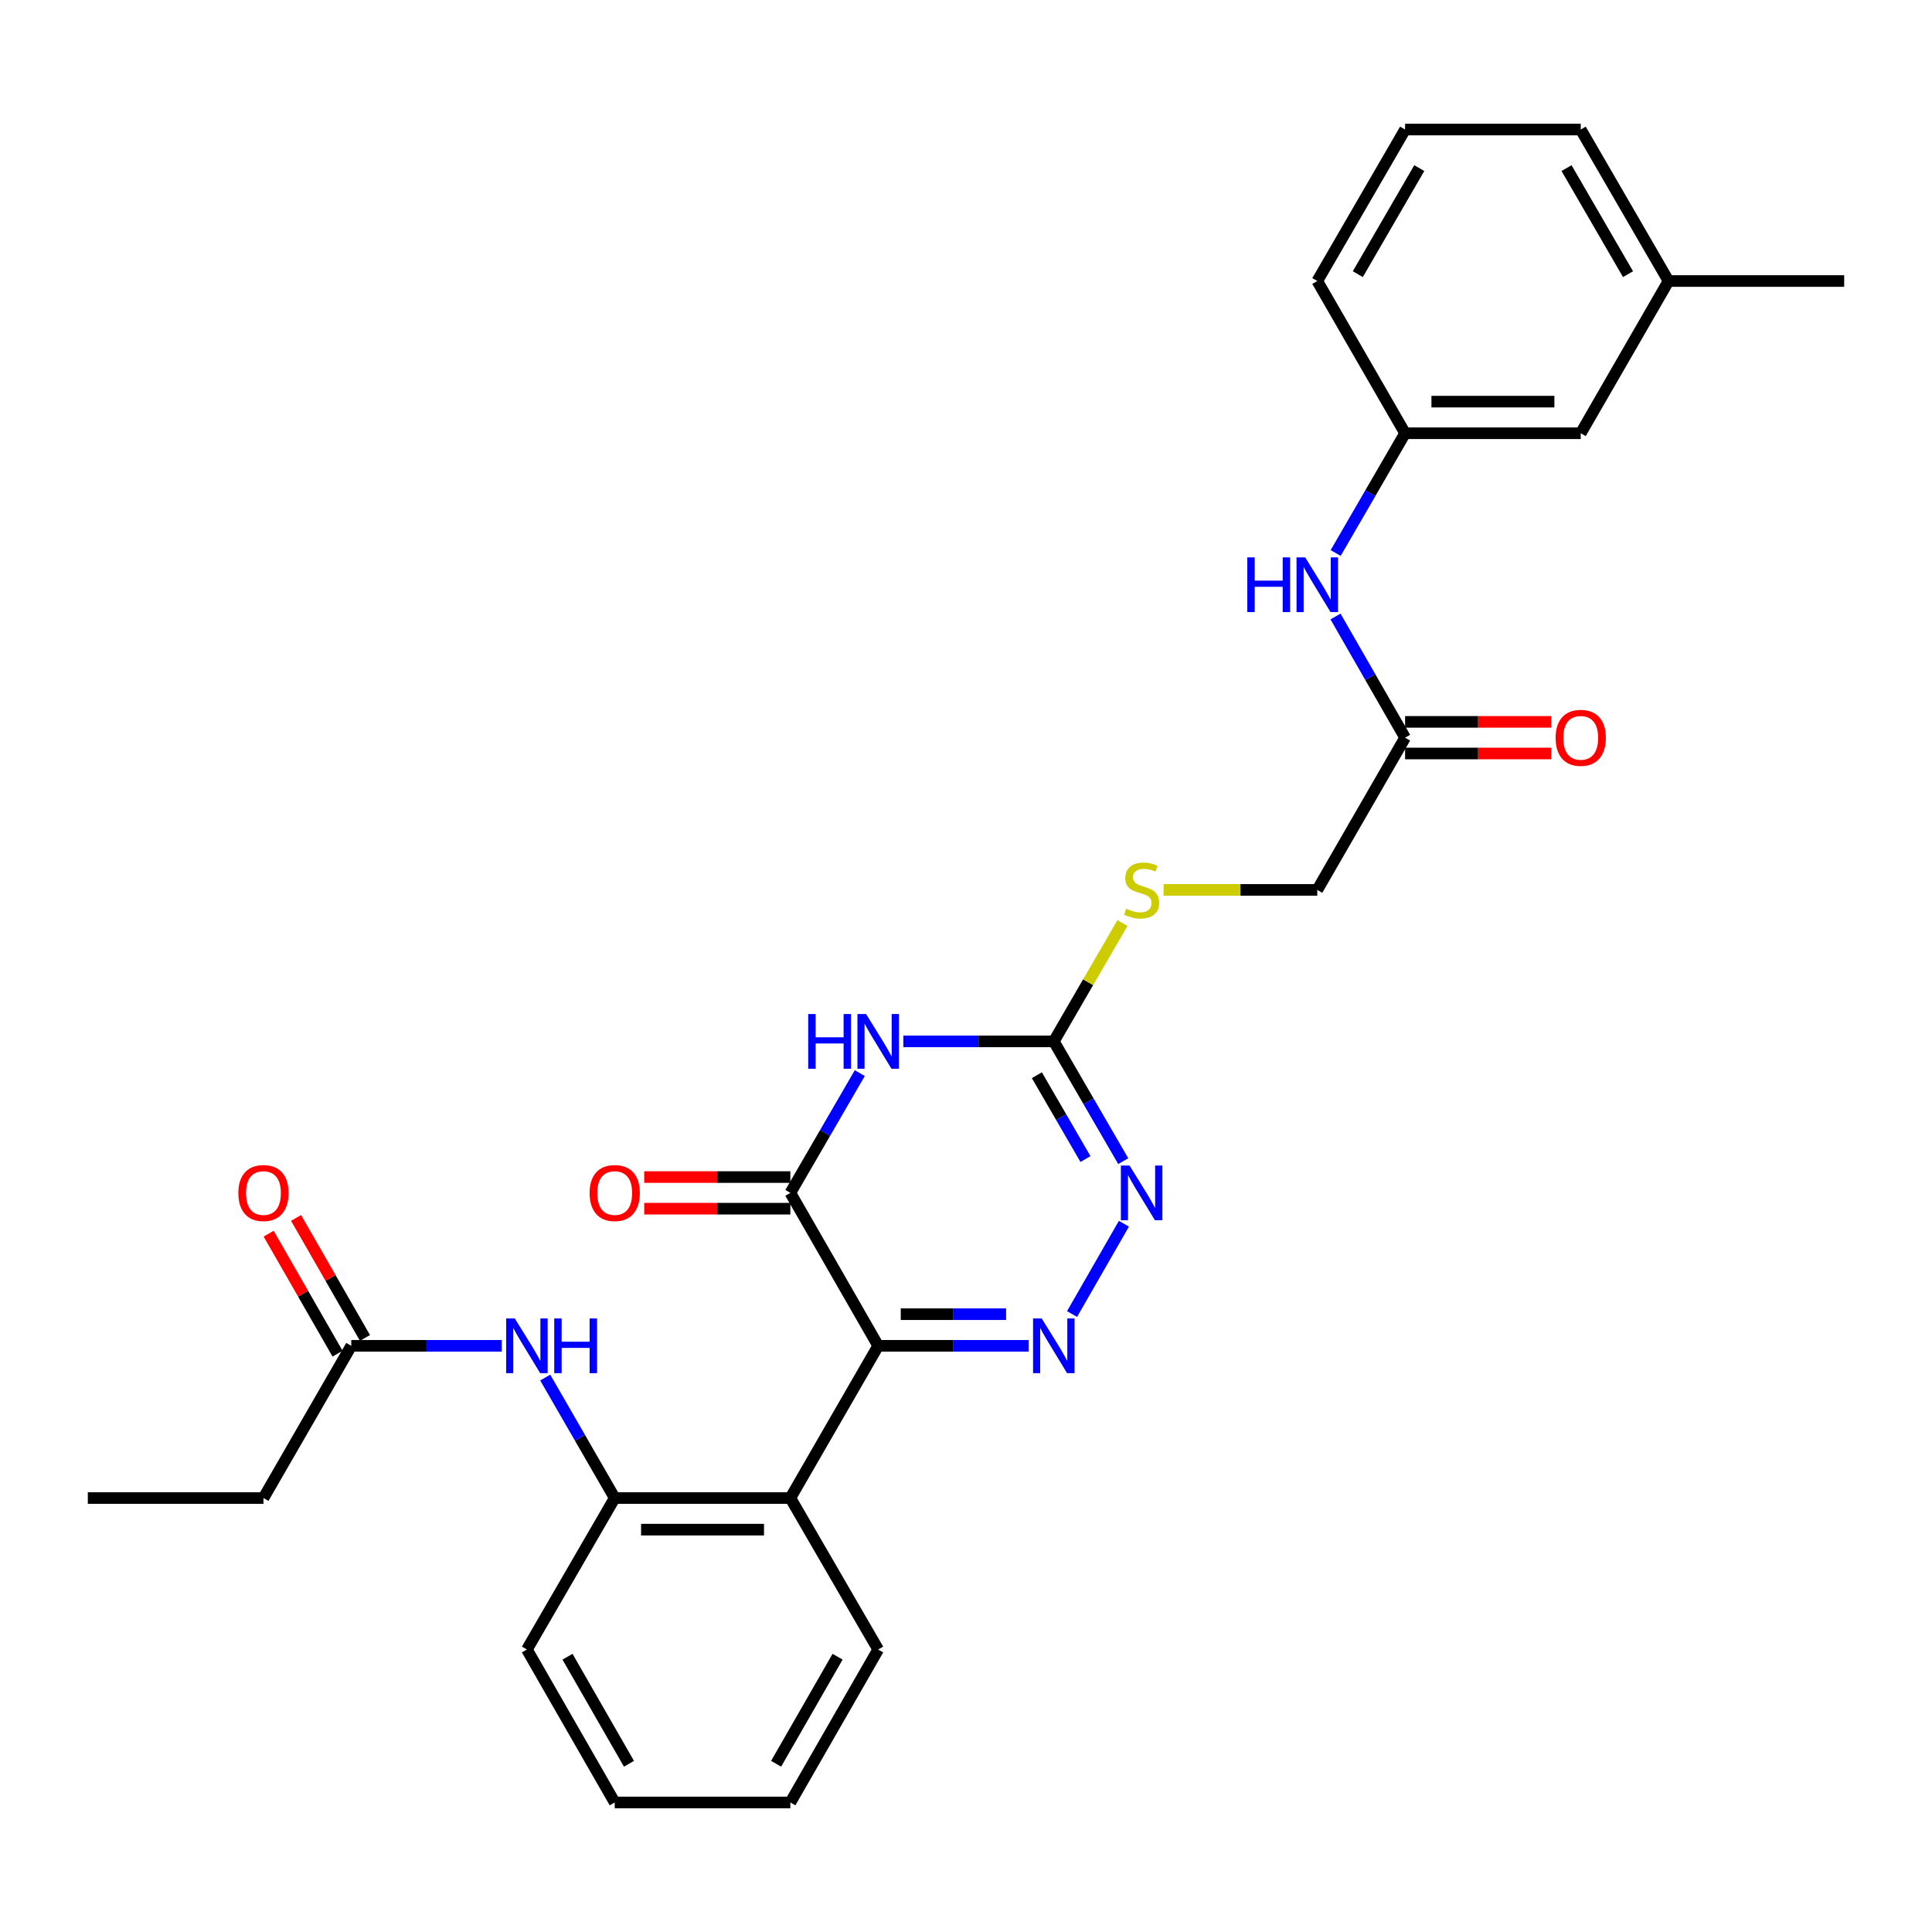 <?xml version='1.0' encoding='iso-8859-1'?>
<svg version='1.1' baseProfile='full'
              xmlns='http://www.w3.org/2000/svg'
                      xmlns:rdkit='http://www.rdkit.org/xml'
                      xmlns:xlink='http://www.w3.org/1999/xlink'
                  xml:space='preserve'
width='1000px' height='1000px' viewBox='0 0 1000 1000'>
<!-- END OF HEADER -->
<rect style='opacity:1.0;fill:#FFFFFF;stroke:none' width='1000' height='1000' x='0' y='0'> </rect>
<path class='bond-0' d='M 454.549,696.587 L 493.494,696.587' style='fill:none;fill-rule:evenodd;stroke:#000000;stroke-width:6px;stroke-linecap:butt;stroke-linejoin:miter;stroke-opacity:1' />
<path class='bond-0' d='M 493.494,696.587 L 532.438,696.587' style='fill:none;fill-rule:evenodd;stroke:#0000FF;stroke-width:6px;stroke-linecap:butt;stroke-linejoin:miter;stroke-opacity:1' />
<path class='bond-0' d='M 466.232,680.222 L 493.494,680.222' style='fill:none;fill-rule:evenodd;stroke:#000000;stroke-width:6px;stroke-linecap:butt;stroke-linejoin:miter;stroke-opacity:1' />
<path class='bond-0' d='M 493.494,680.222 L 520.755,680.222' style='fill:none;fill-rule:evenodd;stroke:#0000FF;stroke-width:6px;stroke-linecap:butt;stroke-linejoin:miter;stroke-opacity:1' />
<path class='bond-2' d='M 454.549,696.587 L 409.089,617.432' style='fill:none;fill-rule:evenodd;stroke:#000000;stroke-width:6px;stroke-linecap:butt;stroke-linejoin:miter;stroke-opacity:1' />
<path class='bond-5' d='M 454.549,696.587 L 409.089,775.378' style='fill:none;fill-rule:evenodd;stroke:#000000;stroke-width:6px;stroke-linecap:butt;stroke-linejoin:miter;stroke-opacity:1' />
<path class='bond-4' d='M 554.894,680.145 L 581.74,633.4' style='fill:none;fill-rule:evenodd;stroke:#0000FF;stroke-width:6px;stroke-linecap:butt;stroke-linejoin:miter;stroke-opacity:1' />
<path class='bond-1' d='M 445.026,555.449 L 427.057,586.441' style='fill:none;fill-rule:evenodd;stroke:#0000FF;stroke-width:6px;stroke-linecap:butt;stroke-linejoin:miter;stroke-opacity:1' />
<path class='bond-1' d='M 427.057,586.441 L 409.089,617.432' style='fill:none;fill-rule:evenodd;stroke:#000000;stroke-width:6px;stroke-linecap:butt;stroke-linejoin:miter;stroke-opacity:1' />
<path class='bond-3' d='M 467.562,539.023 L 506.506,539.023' style='fill:none;fill-rule:evenodd;stroke:#0000FF;stroke-width:6px;stroke-linecap:butt;stroke-linejoin:miter;stroke-opacity:1' />
<path class='bond-3' d='M 506.506,539.023 L 545.451,539.023' style='fill:none;fill-rule:evenodd;stroke:#000000;stroke-width:6px;stroke-linecap:butt;stroke-linejoin:miter;stroke-opacity:1' />
<path class='bond-12' d='M 409.089,609.249 L 371.27,609.249' style='fill:none;fill-rule:evenodd;stroke:#000000;stroke-width:6px;stroke-linecap:butt;stroke-linejoin:miter;stroke-opacity:1' />
<path class='bond-12' d='M 371.27,609.249 L 333.451,609.249' style='fill:none;fill-rule:evenodd;stroke:#FF0000;stroke-width:6px;stroke-linecap:butt;stroke-linejoin:miter;stroke-opacity:1' />
<path class='bond-12' d='M 409.089,625.615 L 371.27,625.615' style='fill:none;fill-rule:evenodd;stroke:#000000;stroke-width:6px;stroke-linecap:butt;stroke-linejoin:miter;stroke-opacity:1' />
<path class='bond-12' d='M 371.27,625.615 L 333.451,625.615' style='fill:none;fill-rule:evenodd;stroke:#FF0000;stroke-width:6px;stroke-linecap:butt;stroke-linejoin:miter;stroke-opacity:1' />
<path class='bond-10' d='M 545.451,539.023 L 563.211,508.391' style='fill:none;fill-rule:evenodd;stroke:#000000;stroke-width:6px;stroke-linecap:butt;stroke-linejoin:miter;stroke-opacity:1' />
<path class='bond-10' d='M 563.211,508.391 L 580.97,477.759' style='fill:none;fill-rule:evenodd;stroke:#CCCC00;stroke-width:6px;stroke-linecap:butt;stroke-linejoin:miter;stroke-opacity:1' />
<path class='bond-29' d='M 545.451,539.023 L 563.419,570.015' style='fill:none;fill-rule:evenodd;stroke:#000000;stroke-width:6px;stroke-linecap:butt;stroke-linejoin:miter;stroke-opacity:1' />
<path class='bond-29' d='M 563.419,570.015 L 581.388,601.006' style='fill:none;fill-rule:evenodd;stroke:#0000FF;stroke-width:6px;stroke-linecap:butt;stroke-linejoin:miter;stroke-opacity:1' />
<path class='bond-29' d='M 536.683,556.529 L 549.261,578.223' style='fill:none;fill-rule:evenodd;stroke:#000000;stroke-width:6px;stroke-linecap:butt;stroke-linejoin:miter;stroke-opacity:1' />
<path class='bond-29' d='M 549.261,578.223 L 561.839,599.917' style='fill:none;fill-rule:evenodd;stroke:#0000FF;stroke-width:6px;stroke-linecap:butt;stroke-linejoin:miter;stroke-opacity:1' />
<path class='bond-6' d='M 409.089,775.378 L 318.178,775.378' style='fill:none;fill-rule:evenodd;stroke:#000000;stroke-width:6px;stroke-linecap:butt;stroke-linejoin:miter;stroke-opacity:1' />
<path class='bond-6' d='M 395.452,791.744 L 331.815,791.744' style='fill:none;fill-rule:evenodd;stroke:#000000;stroke-width:6px;stroke-linecap:butt;stroke-linejoin:miter;stroke-opacity:1' />
<path class='bond-18' d='M 409.089,775.378 L 454.549,853.788' style='fill:none;fill-rule:evenodd;stroke:#000000;stroke-width:6px;stroke-linecap:butt;stroke-linejoin:miter;stroke-opacity:1' />
<path class='bond-7' d='M 318.178,775.378 L 300.193,744.2' style='fill:none;fill-rule:evenodd;stroke:#000000;stroke-width:6px;stroke-linecap:butt;stroke-linejoin:miter;stroke-opacity:1' />
<path class='bond-7' d='M 300.193,744.2 L 282.207,713.021' style='fill:none;fill-rule:evenodd;stroke:#0000FF;stroke-width:6px;stroke-linecap:butt;stroke-linejoin:miter;stroke-opacity:1' />
<path class='bond-20' d='M 318.178,775.378 L 272.727,853.788' style='fill:none;fill-rule:evenodd;stroke:#000000;stroke-width:6px;stroke-linecap:butt;stroke-linejoin:miter;stroke-opacity:1' />
<path class='bond-9' d='M 259.714,696.587 L 220.765,696.587' style='fill:none;fill-rule:evenodd;stroke:#0000FF;stroke-width:6px;stroke-linecap:butt;stroke-linejoin:miter;stroke-opacity:1' />
<path class='bond-9' d='M 220.765,696.587 L 181.816,696.587' style='fill:none;fill-rule:evenodd;stroke:#000000;stroke-width:6px;stroke-linecap:butt;stroke-linejoin:miter;stroke-opacity:1' />
<path class='bond-8' d='M 727.273,381.822 L 681.822,460.613' style='fill:none;fill-rule:evenodd;stroke:#000000;stroke-width:6px;stroke-linecap:butt;stroke-linejoin:miter;stroke-opacity:1' />
<path class='bond-11' d='M 727.273,381.822 L 709.267,350.461' style='fill:none;fill-rule:evenodd;stroke:#000000;stroke-width:6px;stroke-linecap:butt;stroke-linejoin:miter;stroke-opacity:1' />
<path class='bond-11' d='M 709.267,350.461 L 691.262,319.1' style='fill:none;fill-rule:evenodd;stroke:#0000FF;stroke-width:6px;stroke-linecap:butt;stroke-linejoin:miter;stroke-opacity:1' />
<path class='bond-15' d='M 727.273,390.005 L 765.092,390.005' style='fill:none;fill-rule:evenodd;stroke:#000000;stroke-width:6px;stroke-linecap:butt;stroke-linejoin:miter;stroke-opacity:1' />
<path class='bond-15' d='M 765.092,390.005 L 802.911,390.005' style='fill:none;fill-rule:evenodd;stroke:#FF0000;stroke-width:6px;stroke-linecap:butt;stroke-linejoin:miter;stroke-opacity:1' />
<path class='bond-15' d='M 727.273,373.639 L 765.092,373.639' style='fill:none;fill-rule:evenodd;stroke:#000000;stroke-width:6px;stroke-linecap:butt;stroke-linejoin:miter;stroke-opacity:1' />
<path class='bond-15' d='M 765.092,373.639 L 802.911,373.639' style='fill:none;fill-rule:evenodd;stroke:#FF0000;stroke-width:6px;stroke-linecap:butt;stroke-linejoin:miter;stroke-opacity:1' />
<path class='bond-14' d='M 188.913,692.513 L 171.08,661.456' style='fill:none;fill-rule:evenodd;stroke:#000000;stroke-width:6px;stroke-linecap:butt;stroke-linejoin:miter;stroke-opacity:1' />
<path class='bond-14' d='M 171.08,661.456 L 153.247,630.4' style='fill:none;fill-rule:evenodd;stroke:#FF0000;stroke-width:6px;stroke-linecap:butt;stroke-linejoin:miter;stroke-opacity:1' />
<path class='bond-14' d='M 174.72,700.662 L 156.887,669.605' style='fill:none;fill-rule:evenodd;stroke:#000000;stroke-width:6px;stroke-linecap:butt;stroke-linejoin:miter;stroke-opacity:1' />
<path class='bond-14' d='M 156.887,669.605 L 139.055,638.549' style='fill:none;fill-rule:evenodd;stroke:#FF0000;stroke-width:6px;stroke-linecap:butt;stroke-linejoin:miter;stroke-opacity:1' />
<path class='bond-22' d='M 181.816,696.587 L 136.365,775.378' style='fill:none;fill-rule:evenodd;stroke:#000000;stroke-width:6px;stroke-linecap:butt;stroke-linejoin:miter;stroke-opacity:1' />
<path class='bond-16' d='M 602.264,460.613 L 642.043,460.613' style='fill:none;fill-rule:evenodd;stroke:#CCCC00;stroke-width:6px;stroke-linecap:butt;stroke-linejoin:miter;stroke-opacity:1' />
<path class='bond-16' d='M 642.043,460.613 L 681.822,460.613' style='fill:none;fill-rule:evenodd;stroke:#000000;stroke-width:6px;stroke-linecap:butt;stroke-linejoin:miter;stroke-opacity:1' />
<path class='bond-13' d='M 691.343,286.232 L 709.308,255.241' style='fill:none;fill-rule:evenodd;stroke:#0000FF;stroke-width:6px;stroke-linecap:butt;stroke-linejoin:miter;stroke-opacity:1' />
<path class='bond-13' d='M 709.308,255.241 L 727.273,224.249' style='fill:none;fill-rule:evenodd;stroke:#000000;stroke-width:6px;stroke-linecap:butt;stroke-linejoin:miter;stroke-opacity:1' />
<path class='bond-17' d='M 727.273,224.249 L 818.184,224.249' style='fill:none;fill-rule:evenodd;stroke:#000000;stroke-width:6px;stroke-linecap:butt;stroke-linejoin:miter;stroke-opacity:1' />
<path class='bond-17' d='M 740.909,207.883 L 804.547,207.883' style='fill:none;fill-rule:evenodd;stroke:#000000;stroke-width:6px;stroke-linecap:butt;stroke-linejoin:miter;stroke-opacity:1' />
<path class='bond-23' d='M 727.273,224.249 L 681.822,145.457' style='fill:none;fill-rule:evenodd;stroke:#000000;stroke-width:6px;stroke-linecap:butt;stroke-linejoin:miter;stroke-opacity:1' />
<path class='bond-19' d='M 818.184,224.249 L 863.635,145.457' style='fill:none;fill-rule:evenodd;stroke:#000000;stroke-width:6px;stroke-linecap:butt;stroke-linejoin:miter;stroke-opacity:1' />
<path class='bond-27' d='M 454.549,853.788 L 409.089,932.952' style='fill:none;fill-rule:evenodd;stroke:#000000;stroke-width:6px;stroke-linecap:butt;stroke-linejoin:miter;stroke-opacity:1' />
<path class='bond-27' d='M 433.538,857.513 L 401.716,912.928' style='fill:none;fill-rule:evenodd;stroke:#000000;stroke-width:6px;stroke-linecap:butt;stroke-linejoin:miter;stroke-opacity:1' />
<path class='bond-25' d='M 863.635,145.457 L 954.545,145.457' style='fill:none;fill-rule:evenodd;stroke:#000000;stroke-width:6px;stroke-linecap:butt;stroke-linejoin:miter;stroke-opacity:1' />
<path class='bond-31' d='M 863.635,145.457 L 818.184,67.048' style='fill:none;fill-rule:evenodd;stroke:#000000;stroke-width:6px;stroke-linecap:butt;stroke-linejoin:miter;stroke-opacity:1' />
<path class='bond-31' d='M 842.658,141.903 L 810.842,87.017' style='fill:none;fill-rule:evenodd;stroke:#000000;stroke-width:6px;stroke-linecap:butt;stroke-linejoin:miter;stroke-opacity:1' />
<path class='bond-30' d='M 272.727,853.788 L 318.178,932.952' style='fill:none;fill-rule:evenodd;stroke:#000000;stroke-width:6px;stroke-linecap:butt;stroke-linejoin:miter;stroke-opacity:1' />
<path class='bond-30' d='M 293.738,857.514 L 325.553,912.929' style='fill:none;fill-rule:evenodd;stroke:#000000;stroke-width:6px;stroke-linecap:butt;stroke-linejoin:miter;stroke-opacity:1' />
<path class='bond-21' d='M 727.273,67.048 L 681.822,145.457' style='fill:none;fill-rule:evenodd;stroke:#000000;stroke-width:6px;stroke-linecap:butt;stroke-linejoin:miter;stroke-opacity:1' />
<path class='bond-21' d='M 734.614,87.017 L 702.798,141.903' style='fill:none;fill-rule:evenodd;stroke:#000000;stroke-width:6px;stroke-linecap:butt;stroke-linejoin:miter;stroke-opacity:1' />
<path class='bond-24' d='M 727.273,67.048 L 818.184,67.048' style='fill:none;fill-rule:evenodd;stroke:#000000;stroke-width:6px;stroke-linecap:butt;stroke-linejoin:miter;stroke-opacity:1' />
<path class='bond-26' d='M 136.365,775.378 L 45.455,775.378' style='fill:none;fill-rule:evenodd;stroke:#000000;stroke-width:6px;stroke-linecap:butt;stroke-linejoin:miter;stroke-opacity:1' />
<path class='bond-28' d='M 409.089,932.952 L 318.178,932.952' style='fill:none;fill-rule:evenodd;stroke:#000000;stroke-width:6px;stroke-linecap:butt;stroke-linejoin:miter;stroke-opacity:1' />
<path  class='atom-1' d='M 539.191 682.427
L 548.471 697.427
Q 549.391 698.907, 550.871 701.587
Q 552.351 704.267, 552.431 704.427
L 552.431 682.427
L 556.191 682.427
L 556.191 710.747
L 552.311 710.747
L 542.351 694.347
Q 541.191 692.427, 539.951 690.227
Q 538.751 688.027, 538.391 687.347
L 538.391 710.747
L 534.711 710.747
L 534.711 682.427
L 539.191 682.427
' fill='#0000FF'/>
<path  class='atom-2' d='M 418.329 524.863
L 422.169 524.863
L 422.169 536.903
L 436.649 536.903
L 436.649 524.863
L 440.489 524.863
L 440.489 553.183
L 436.649 553.183
L 436.649 540.103
L 422.169 540.103
L 422.169 553.183
L 418.329 553.183
L 418.329 524.863
' fill='#0000FF'/>
<path  class='atom-2' d='M 448.289 524.863
L 457.569 539.863
Q 458.489 541.343, 459.969 544.023
Q 461.449 546.703, 461.529 546.863
L 461.529 524.863
L 465.289 524.863
L 465.289 553.183
L 461.409 553.183
L 451.449 536.783
Q 450.289 534.863, 449.049 532.663
Q 447.849 530.463, 447.489 529.783
L 447.489 553.183
L 443.809 553.183
L 443.809 524.863
L 448.289 524.863
' fill='#0000FF'/>
<path  class='atom-5' d='M 584.651 603.272
L 593.931 618.272
Q 594.851 619.752, 596.331 622.432
Q 597.811 625.112, 597.891 625.272
L 597.891 603.272
L 601.651 603.272
L 601.651 631.592
L 597.771 631.592
L 587.811 615.192
Q 586.651 613.272, 585.411 611.072
Q 584.211 608.872, 583.851 608.192
L 583.851 631.592
L 580.171 631.592
L 580.171 603.272
L 584.651 603.272
' fill='#0000FF'/>
<path  class='atom-8' d='M 266.467 682.427
L 275.747 697.427
Q 276.667 698.907, 278.147 701.587
Q 279.627 704.267, 279.707 704.427
L 279.707 682.427
L 283.467 682.427
L 283.467 710.747
L 279.587 710.747
L 269.627 694.347
Q 268.467 692.427, 267.227 690.227
Q 266.027 688.027, 265.667 687.347
L 265.667 710.747
L 261.987 710.747
L 261.987 682.427
L 266.467 682.427
' fill='#0000FF'/>
<path  class='atom-8' d='M 286.867 682.427
L 290.707 682.427
L 290.707 694.467
L 305.187 694.467
L 305.187 682.427
L 309.027 682.427
L 309.027 710.747
L 305.187 710.747
L 305.187 697.667
L 290.707 697.667
L 290.707 710.747
L 286.867 710.747
L 286.867 682.427
' fill='#0000FF'/>
<path  class='atom-11' d='M 582.911 470.333
Q 583.231 470.453, 584.551 471.013
Q 585.871 471.573, 587.311 471.933
Q 588.791 472.253, 590.231 472.253
Q 592.911 472.253, 594.471 470.973
Q 596.031 469.653, 596.031 467.373
Q 596.031 465.813, 595.231 464.853
Q 594.471 463.893, 593.271 463.373
Q 592.071 462.853, 590.071 462.253
Q 587.551 461.493, 586.031 460.773
Q 584.551 460.053, 583.471 458.533
Q 582.431 457.013, 582.431 454.453
Q 582.431 450.893, 584.831 448.693
Q 587.271 446.493, 592.071 446.493
Q 595.351 446.493, 599.071 448.053
L 598.151 451.133
Q 594.751 449.733, 592.191 449.733
Q 589.431 449.733, 587.911 450.893
Q 586.391 452.013, 586.431 453.973
Q 586.431 455.493, 587.191 456.413
Q 587.991 457.333, 589.111 457.853
Q 590.271 458.373, 592.191 458.973
Q 594.751 459.773, 596.271 460.573
Q 597.791 461.373, 598.871 463.013
Q 599.991 464.613, 599.991 467.373
Q 599.991 471.293, 597.351 473.413
Q 594.751 475.493, 590.391 475.493
Q 587.871 475.493, 585.951 474.933
Q 584.071 474.413, 581.831 473.493
L 582.911 470.333
' fill='#CCCC00'/>
<path  class='atom-12' d='M 645.602 288.498
L 649.442 288.498
L 649.442 300.538
L 663.922 300.538
L 663.922 288.498
L 667.762 288.498
L 667.762 316.818
L 663.922 316.818
L 663.922 303.738
L 649.442 303.738
L 649.442 316.818
L 645.602 316.818
L 645.602 288.498
' fill='#0000FF'/>
<path  class='atom-12' d='M 675.562 288.498
L 684.842 303.498
Q 685.762 304.978, 687.242 307.658
Q 688.722 310.338, 688.802 310.498
L 688.802 288.498
L 692.562 288.498
L 692.562 316.818
L 688.682 316.818
L 678.722 300.418
Q 677.562 298.498, 676.322 296.298
Q 675.122 294.098, 674.762 293.418
L 674.762 316.818
L 671.082 316.818
L 671.082 288.498
L 675.562 288.498
' fill='#0000FF'/>
<path  class='atom-13' d='M 305.178 617.512
Q 305.178 610.712, 308.538 606.912
Q 311.898 603.112, 318.178 603.112
Q 324.458 603.112, 327.818 606.912
Q 331.178 610.712, 331.178 617.512
Q 331.178 624.392, 327.778 628.312
Q 324.378 632.192, 318.178 632.192
Q 311.938 632.192, 308.538 628.312
Q 305.178 624.432, 305.178 617.512
M 318.178 628.992
Q 322.498 628.992, 324.818 626.112
Q 327.178 623.192, 327.178 617.512
Q 327.178 611.952, 324.818 609.152
Q 322.498 606.312, 318.178 606.312
Q 313.858 606.312, 311.498 609.112
Q 309.178 611.912, 309.178 617.512
Q 309.178 623.232, 311.498 626.112
Q 313.858 628.992, 318.178 628.992
' fill='#FF0000'/>
<path  class='atom-15' d='M 123.365 617.512
Q 123.365 610.712, 126.725 606.912
Q 130.085 603.112, 136.365 603.112
Q 142.645 603.112, 146.005 606.912
Q 149.365 610.712, 149.365 617.512
Q 149.365 624.392, 145.965 628.312
Q 142.565 632.192, 136.365 632.192
Q 130.125 632.192, 126.725 628.312
Q 123.365 624.432, 123.365 617.512
M 136.365 628.992
Q 140.685 628.992, 143.005 626.112
Q 145.365 623.192, 145.365 617.512
Q 145.365 611.952, 143.005 609.152
Q 140.685 606.312, 136.365 606.312
Q 132.045 606.312, 129.685 609.112
Q 127.365 611.912, 127.365 617.512
Q 127.365 623.232, 129.685 626.112
Q 132.045 628.992, 136.365 628.992
' fill='#FF0000'/>
<path  class='atom-16' d='M 805.184 381.902
Q 805.184 375.102, 808.544 371.302
Q 811.904 367.502, 818.184 367.502
Q 824.464 367.502, 827.824 371.302
Q 831.184 375.102, 831.184 381.902
Q 831.184 388.782, 827.784 392.702
Q 824.384 396.582, 818.184 396.582
Q 811.944 396.582, 808.544 392.702
Q 805.184 388.822, 805.184 381.902
M 818.184 393.382
Q 822.504 393.382, 824.824 390.502
Q 827.184 387.582, 827.184 381.902
Q 827.184 376.342, 824.824 373.542
Q 822.504 370.702, 818.184 370.702
Q 813.864 370.702, 811.504 373.502
Q 809.184 376.302, 809.184 381.902
Q 809.184 387.622, 811.504 390.502
Q 813.864 393.382, 818.184 393.382
' fill='#FF0000'/>
</svg>
